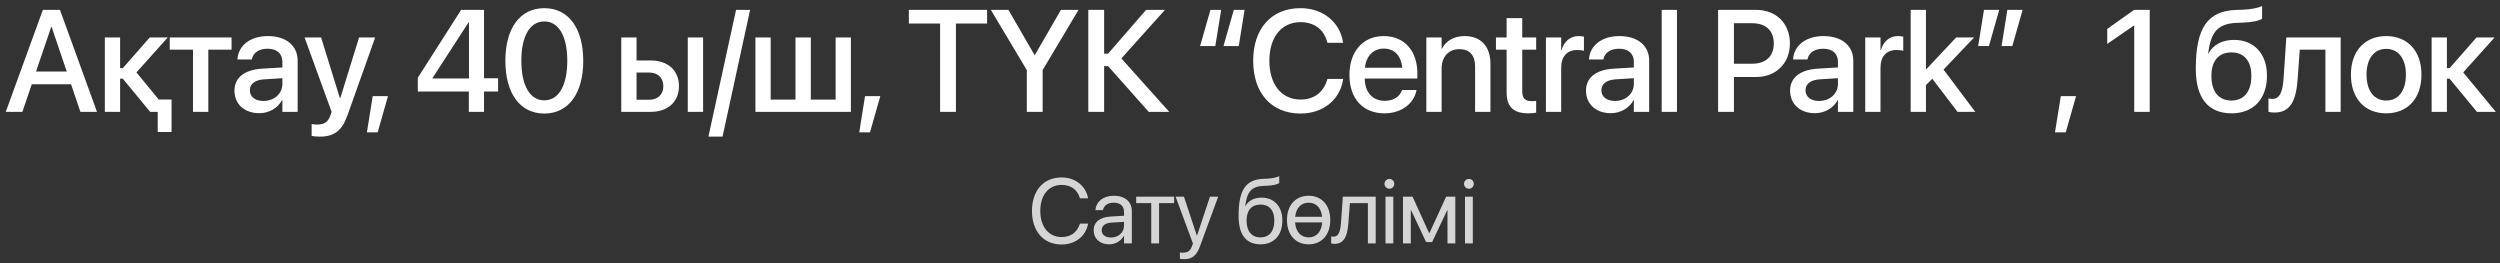 <?xml version="1.0" encoding="UTF-8"?> <svg xmlns="http://www.w3.org/2000/svg" width="380" height="40" viewBox="0 0 380 40" fill="none"><rect x="0" y="0" width="380" height="40" fill="#333333" stroke="none"/><path d="M0.876 17L6.516 1.499H9.115L14.744 17H12.22L10.802 12.81H4.829L3.4 17H0.876ZM7.794 4.066L5.474 10.877H10.146L7.837 4.066H7.794ZM18.666 11.962H18.257V17H15.937V5.699H18.257V10.361H18.666L22.758 5.699H25.497L20.739 11.006L24.133 15.131H26.078V20.061H23.972V17H22.823L18.666 11.962ZM35.198 5.699V7.547H31.664V17H29.333V7.547H25.799V5.699H35.198ZM39.41 17.204C37.154 17.204 35.639 15.818 35.639 13.788V13.767C35.639 11.801 37.164 10.598 39.839 10.437L42.922 10.254V9.405C42.922 8.159 42.106 7.407 40.666 7.407C39.324 7.407 38.496 8.041 38.303 8.943L38.282 9.04H36.09L36.101 8.922C36.262 6.978 37.949 5.484 40.731 5.484C43.492 5.484 45.242 6.945 45.242 9.212V17H42.922V15.217H42.868C42.213 16.431 40.913 17.204 39.41 17.204ZM37.981 13.734C37.981 14.723 38.797 15.346 40.043 15.346C41.676 15.346 42.922 14.239 42.922 12.768V11.887L40.151 12.059C38.754 12.145 37.981 12.757 37.981 13.713V13.734ZM48.584 20.77C48.133 20.77 47.649 20.717 47.37 20.663V18.848C47.553 18.891 47.821 18.934 48.133 18.934C49.228 18.934 49.83 18.644 50.217 17.548L50.41 17.011L46.296 5.699H48.809L51.656 14.895H51.731L54.578 5.699H57.027L52.816 17.526C51.978 19.868 50.797 20.77 48.584 20.77ZM55.771 20.115L56.652 14.615H58.972L57.404 20.115H55.771ZM71.262 17V13.917H63.506V11.822L70.091 1.499H73.571V11.898H75.709V13.917H73.571V17H71.262ZM65.74 11.93H71.283V3.4H71.219L65.74 11.865V11.93ZM82.735 17.258C79.029 17.258 76.816 14.175 76.816 9.255V9.233C76.816 4.313 79.029 1.241 82.735 1.241C86.43 1.241 88.654 4.313 88.654 9.233V9.255C88.654 14.175 86.43 17.258 82.735 17.258ZM82.735 15.249C84.937 15.249 86.226 12.972 86.226 9.255V9.233C86.226 5.517 84.937 3.261 82.735 3.261C80.522 3.261 79.244 5.517 79.244 9.233V9.255C79.244 12.972 80.522 15.249 82.735 15.249ZM94.434 17V5.699H96.754V9.19H98.903C101.513 9.19 103.2 10.705 103.2 13.079V13.101C103.2 15.485 101.513 17 98.903 17H94.434ZM104.542 17V5.699H106.873V17H104.542ZM98.677 11.027H96.754V15.163H98.677C99.998 15.163 100.826 14.347 100.826 13.101V13.079C100.826 11.833 99.988 11.027 98.677 11.027ZM114.017 1.499L109.828 20.76H107.68L111.88 1.499H114.017ZM114.824 17V5.699H117.144V15.142H120.914V5.699H123.245V15.142H127.016V5.699H129.336V17H114.824ZM130.604 20.115L131.485 14.615H133.805L132.237 20.115H130.604ZM142.894 17V3.572H138.146V1.499H150.038V3.572H145.3V17H142.894ZM156.075 17V10.651L150.607 1.499H153.282L157.235 8.342H157.311L161.264 1.499H163.939L158.481 10.651V17H156.075ZM167.828 17H165.421V1.499H167.828V8.159H168.429L174.208 1.499H177.077L170.449 8.879L177.721 17H174.606L168.429 10.05H167.828V17ZM185.618 1.499L184.726 6.999H182.416L183.985 1.499H185.618ZM189.173 1.499L188.292 6.999H185.972L187.54 1.499H189.173ZM197.671 17.258C193.277 17.258 190.484 14.164 190.484 9.244V9.233C190.484 4.313 193.277 1.241 197.671 1.241C201.087 1.241 203.654 3.347 204.137 6.408L204.159 6.505H201.774L201.71 6.29C201.194 4.475 199.755 3.368 197.671 3.368C194.792 3.368 192.944 5.646 192.944 9.233V9.244C192.944 12.832 194.803 15.131 197.671 15.131C199.733 15.131 201.162 14.057 201.742 12.091L201.774 11.994H204.159L204.148 12.102C203.665 15.185 201.097 17.258 197.671 17.258ZM210.444 17.226C207.124 17.226 205.115 14.959 205.115 11.393V11.382C205.115 7.848 207.156 5.484 210.325 5.484C213.494 5.484 215.439 7.762 215.439 11.156V11.94H207.436C207.479 14.078 208.65 15.324 210.497 15.324C211.872 15.324 212.785 14.615 213.075 13.767L213.108 13.681H215.31L215.288 13.799C214.923 15.593 213.183 17.226 210.444 17.226ZM210.336 7.386C208.832 7.386 207.672 8.406 207.468 10.297H213.14C212.947 8.342 211.851 7.386 210.336 7.386ZM216.803 17V5.699H219.124V7.407H219.177C219.768 6.258 220.928 5.484 222.636 5.484C225.118 5.484 226.547 7.085 226.547 9.685V17H224.216V10.125C224.216 8.428 223.421 7.472 221.809 7.472C220.176 7.472 219.124 8.653 219.124 10.415V17H216.803ZM232.316 17.226C230.081 17.226 229.007 16.28 229.007 14.024V7.547H227.385V5.699H229.007V2.756H231.381V5.699H233.497V7.547H231.381V13.885C231.381 15.034 231.897 15.378 232.874 15.378C233.121 15.378 233.325 15.356 233.497 15.335V17.129C233.229 17.172 232.788 17.226 232.316 17.226ZM234.98 17V5.699H237.3V7.633H237.354C237.719 6.312 238.665 5.484 239.954 5.484C240.287 5.484 240.577 5.538 240.759 5.57V7.729C240.577 7.654 240.169 7.601 239.717 7.601C238.224 7.601 237.3 8.578 237.3 10.265V17H234.98ZM244.842 17.204C242.586 17.204 241.071 15.818 241.071 13.788V13.767C241.071 11.801 242.597 10.598 245.271 10.437L248.344 10.254V9.405C248.344 8.159 247.538 7.407 246.099 7.407C244.756 7.407 243.929 8.041 243.735 8.943L243.714 9.04H241.522L241.533 8.922C241.694 6.978 243.381 5.484 246.163 5.484C248.924 5.484 250.675 6.945 250.675 9.212V17H248.344V15.217H248.301C247.646 16.431 246.335 17.204 244.842 17.204ZM243.413 13.734C243.413 14.723 244.229 15.346 245.476 15.346C247.108 15.346 248.344 14.239 248.344 12.768V11.887L245.583 12.059C244.187 12.145 243.413 12.757 243.413 13.713V13.734ZM252.577 17V1.499H254.897V17H252.577ZM261.15 17V1.499H266.918C269.958 1.499 272.064 3.54 272.064 6.58V6.602C272.064 9.631 269.958 11.704 266.918 11.704H263.556V17H261.15ZM266.317 3.529H263.556V9.685H266.317C268.411 9.685 269.615 8.557 269.615 6.612V6.591C269.615 4.657 268.411 3.529 266.317 3.529ZM275.867 17.204C273.611 17.204 272.096 15.818 272.096 13.788V13.767C272.096 11.801 273.622 10.598 276.297 10.437L279.369 10.254V9.405C279.369 8.159 278.563 7.407 277.124 7.407C275.781 7.407 274.954 8.041 274.76 8.943L274.739 9.04H272.548L272.558 8.922C272.719 6.978 274.406 5.484 277.188 5.484C279.949 5.484 281.7 6.945 281.7 9.212V17H279.369V15.217H279.326C278.671 16.431 277.36 17.204 275.867 17.204ZM274.438 13.734C274.438 14.723 275.255 15.346 276.501 15.346C278.134 15.346 279.369 14.239 279.369 12.768V11.887L276.608 12.059C275.212 12.145 274.438 12.757 274.438 13.713V13.734ZM283.516 17V5.699H285.836V7.633H285.89C286.255 6.312 287.2 5.484 288.489 5.484C288.822 5.484 289.112 5.538 289.295 5.57V7.729C289.112 7.654 288.704 7.601 288.253 7.601C286.76 7.601 285.836 8.578 285.836 10.265V17H283.516ZM290.423 17V1.499H292.744V10.523H292.797L297.331 5.699H300.059L295.419 10.576L300.242 17H297.546L293.711 11.973L292.744 12.929V17H290.423ZM300.683 6.999L301.564 1.499H303.884L302.316 6.999H300.683ZM304.238 6.999L305.119 1.499H307.44L305.871 6.999H304.238ZM312.36 20.115L313.241 14.615H315.561L313.993 20.115H312.36ZM324.403 17V3.884H324.349L320.3 6.677V4.399L324.382 1.499H326.756V17H324.403ZM339.196 17.226C335.662 17.226 333.76 14.916 333.76 10.469V10.447C333.76 4.195 335.587 1.671 339.873 1.51L340.883 1.478C342.043 1.435 343.203 1.23 343.837 0.919V2.842C343.461 3.143 342.311 3.39 341.011 3.433L340.023 3.476C337.058 3.583 336.092 4.894 335.651 7.977L335.63 8.127H335.683C336.414 6.784 337.789 6.064 339.572 6.064C342.623 6.064 344.578 8.181 344.578 11.479V11.5C344.578 15.045 342.526 17.226 339.196 17.226ZM339.175 15.281C341.087 15.281 342.204 13.928 342.204 11.532V11.511C342.204 9.244 341.087 7.966 339.175 7.966C337.252 7.966 336.134 9.244 336.134 11.511V11.532C336.134 13.928 337.241 15.281 339.175 15.281ZM349.251 11.93C349.026 15.099 348.263 17.107 345.728 17.107C345.287 17.107 344.965 17.043 344.804 16.989V14.959C344.911 14.991 345.115 15.034 345.405 15.034C346.576 15.034 346.974 13.863 347.113 11.812L347.522 5.699H355.782V17H353.462V7.547H349.563L349.251 11.93ZM362.701 17.226C359.457 17.226 357.34 14.98 357.34 11.35V11.328C357.34 7.719 359.489 5.484 362.701 5.484C365.913 5.484 368.061 7.708 368.061 11.328V11.35C368.061 14.991 365.934 17.226 362.701 17.226ZM362.712 15.281C364.527 15.281 365.698 13.842 365.698 11.35V11.328C365.698 8.857 364.505 7.429 362.701 7.429C360.907 7.429 359.714 8.857 359.714 11.328V11.35C359.714 13.852 360.896 15.281 362.712 15.281ZM372.337 11.962H371.929V17H369.608V5.699H371.929V10.361H372.337L376.43 5.699H379.169L374.41 11.006L379.362 17H376.494L372.337 11.962Z" fill="white"></path><path d="M161.364 37.164C158.623 37.164 156.859 35.168 156.859 32.065V32.058C156.859 28.954 158.616 26.972 161.364 26.972C163.415 26.972 165.007 28.216 165.383 30.082L165.397 30.15H164.153L164.105 30C163.722 28.804 162.752 28.106 161.364 28.106C159.395 28.106 158.124 29.658 158.124 32.058V32.065C158.124 34.464 159.402 36.029 161.364 36.029C162.745 36.029 163.702 35.346 164.132 34.047L164.153 33.985H165.397L165.383 34.054C165.007 35.94 163.428 37.164 161.364 37.164ZM168.603 37.137C167.188 37.137 166.238 36.282 166.238 34.99V34.977C166.238 33.767 167.182 33.008 168.815 32.912L170.852 32.796V32.201C170.852 31.333 170.285 30.807 169.294 30.807C168.378 30.807 167.804 31.244 167.667 31.88L167.653 31.941H166.505L166.512 31.866C166.614 30.697 167.633 29.754 169.307 29.754C170.989 29.754 172.042 30.663 172.042 32.085V37H170.852V35.845H170.825C170.408 36.624 169.554 37.137 168.603 37.137ZM167.455 34.99C167.455 35.674 168.016 36.105 168.87 36.105C169.991 36.105 170.852 35.332 170.852 34.3V33.719L168.952 33.835C168.002 33.89 167.455 34.313 167.455 34.977V34.99ZM178.468 29.891V30.875H176.178V37H174.988V30.875H172.698V29.891H178.468ZM179.979 39.393C179.747 39.393 179.494 39.365 179.343 39.338V38.367C179.446 38.388 179.582 38.408 179.726 38.408C180.478 38.408 180.895 38.217 181.182 37.41L181.326 37.007L178.687 29.891H179.958L181.92 35.81H181.948L183.916 29.891H185.167L182.392 37.444C181.886 38.805 181.264 39.393 179.979 39.393ZM191.594 37.137C189.413 37.137 188.265 35.667 188.265 32.844V32.83C188.265 28.913 189.304 27.286 192.065 27.177L192.592 27.156C193.275 27.129 194.041 26.985 194.444 26.773V27.812C194.219 28.018 193.467 28.195 192.646 28.23L192.12 28.25C190.172 28.325 189.577 29.166 189.283 31.224L189.27 31.319H189.297C189.769 30.479 190.664 30.041 191.771 30.041C193.692 30.041 194.916 31.395 194.916 33.507V33.52C194.916 35.756 193.651 37.137 191.594 37.137ZM191.594 36.084C192.927 36.084 193.699 35.154 193.699 33.52V33.507C193.699 31.962 192.927 31.094 191.594 31.094C190.254 31.094 189.481 31.962 189.481 33.507V33.52C189.481 35.154 190.254 36.084 191.594 36.084ZM198.915 37.137C196.94 37.137 195.62 35.708 195.62 33.445V33.432C195.62 31.169 196.947 29.754 198.908 29.754C200.87 29.754 202.203 31.162 202.203 33.432V33.445C202.203 35.715 200.877 37.137 198.915 37.137ZM198.908 30.807C197.794 30.807 197.008 31.586 196.865 32.953H200.959C200.816 31.579 200.043 30.807 198.908 30.807ZM198.922 36.084C200.084 36.084 200.864 35.25 200.973 33.801H196.851C196.96 35.257 197.753 36.084 198.922 36.084ZM204.959 33.869C204.808 35.831 204.35 37.068 202.839 37.068C202.614 37.068 202.436 37.034 202.34 37V35.927C202.402 35.947 202.532 35.975 202.716 35.975C203.475 35.975 203.735 35.148 203.831 33.842L204.111 29.891H209.108V37H207.919V30.875H205.184L204.959 33.869ZM211.186 28.688C210.776 28.688 210.441 28.352 210.441 27.942C210.441 27.525 210.776 27.197 211.186 27.197C211.603 27.197 211.931 27.525 211.931 27.942C211.931 28.352 211.603 28.688 211.186 28.688ZM210.592 37V29.891H211.781V37H210.592ZM214.441 37H213.251V29.891H214.707L217.223 35.428H217.277L219.814 29.891H221.208V37H220.019V31.955H219.971L217.681 36.795H216.772L214.488 31.955H214.441V37ZM223.273 28.688C222.863 28.688 222.528 28.352 222.528 27.942C222.528 27.525 222.863 27.197 223.273 27.197C223.69 27.197 224.018 27.525 224.018 27.942C224.018 28.352 223.69 28.688 223.273 28.688ZM222.678 37V29.891H223.868V37H222.678Z" fill="#D5D5D6"></path></svg> 